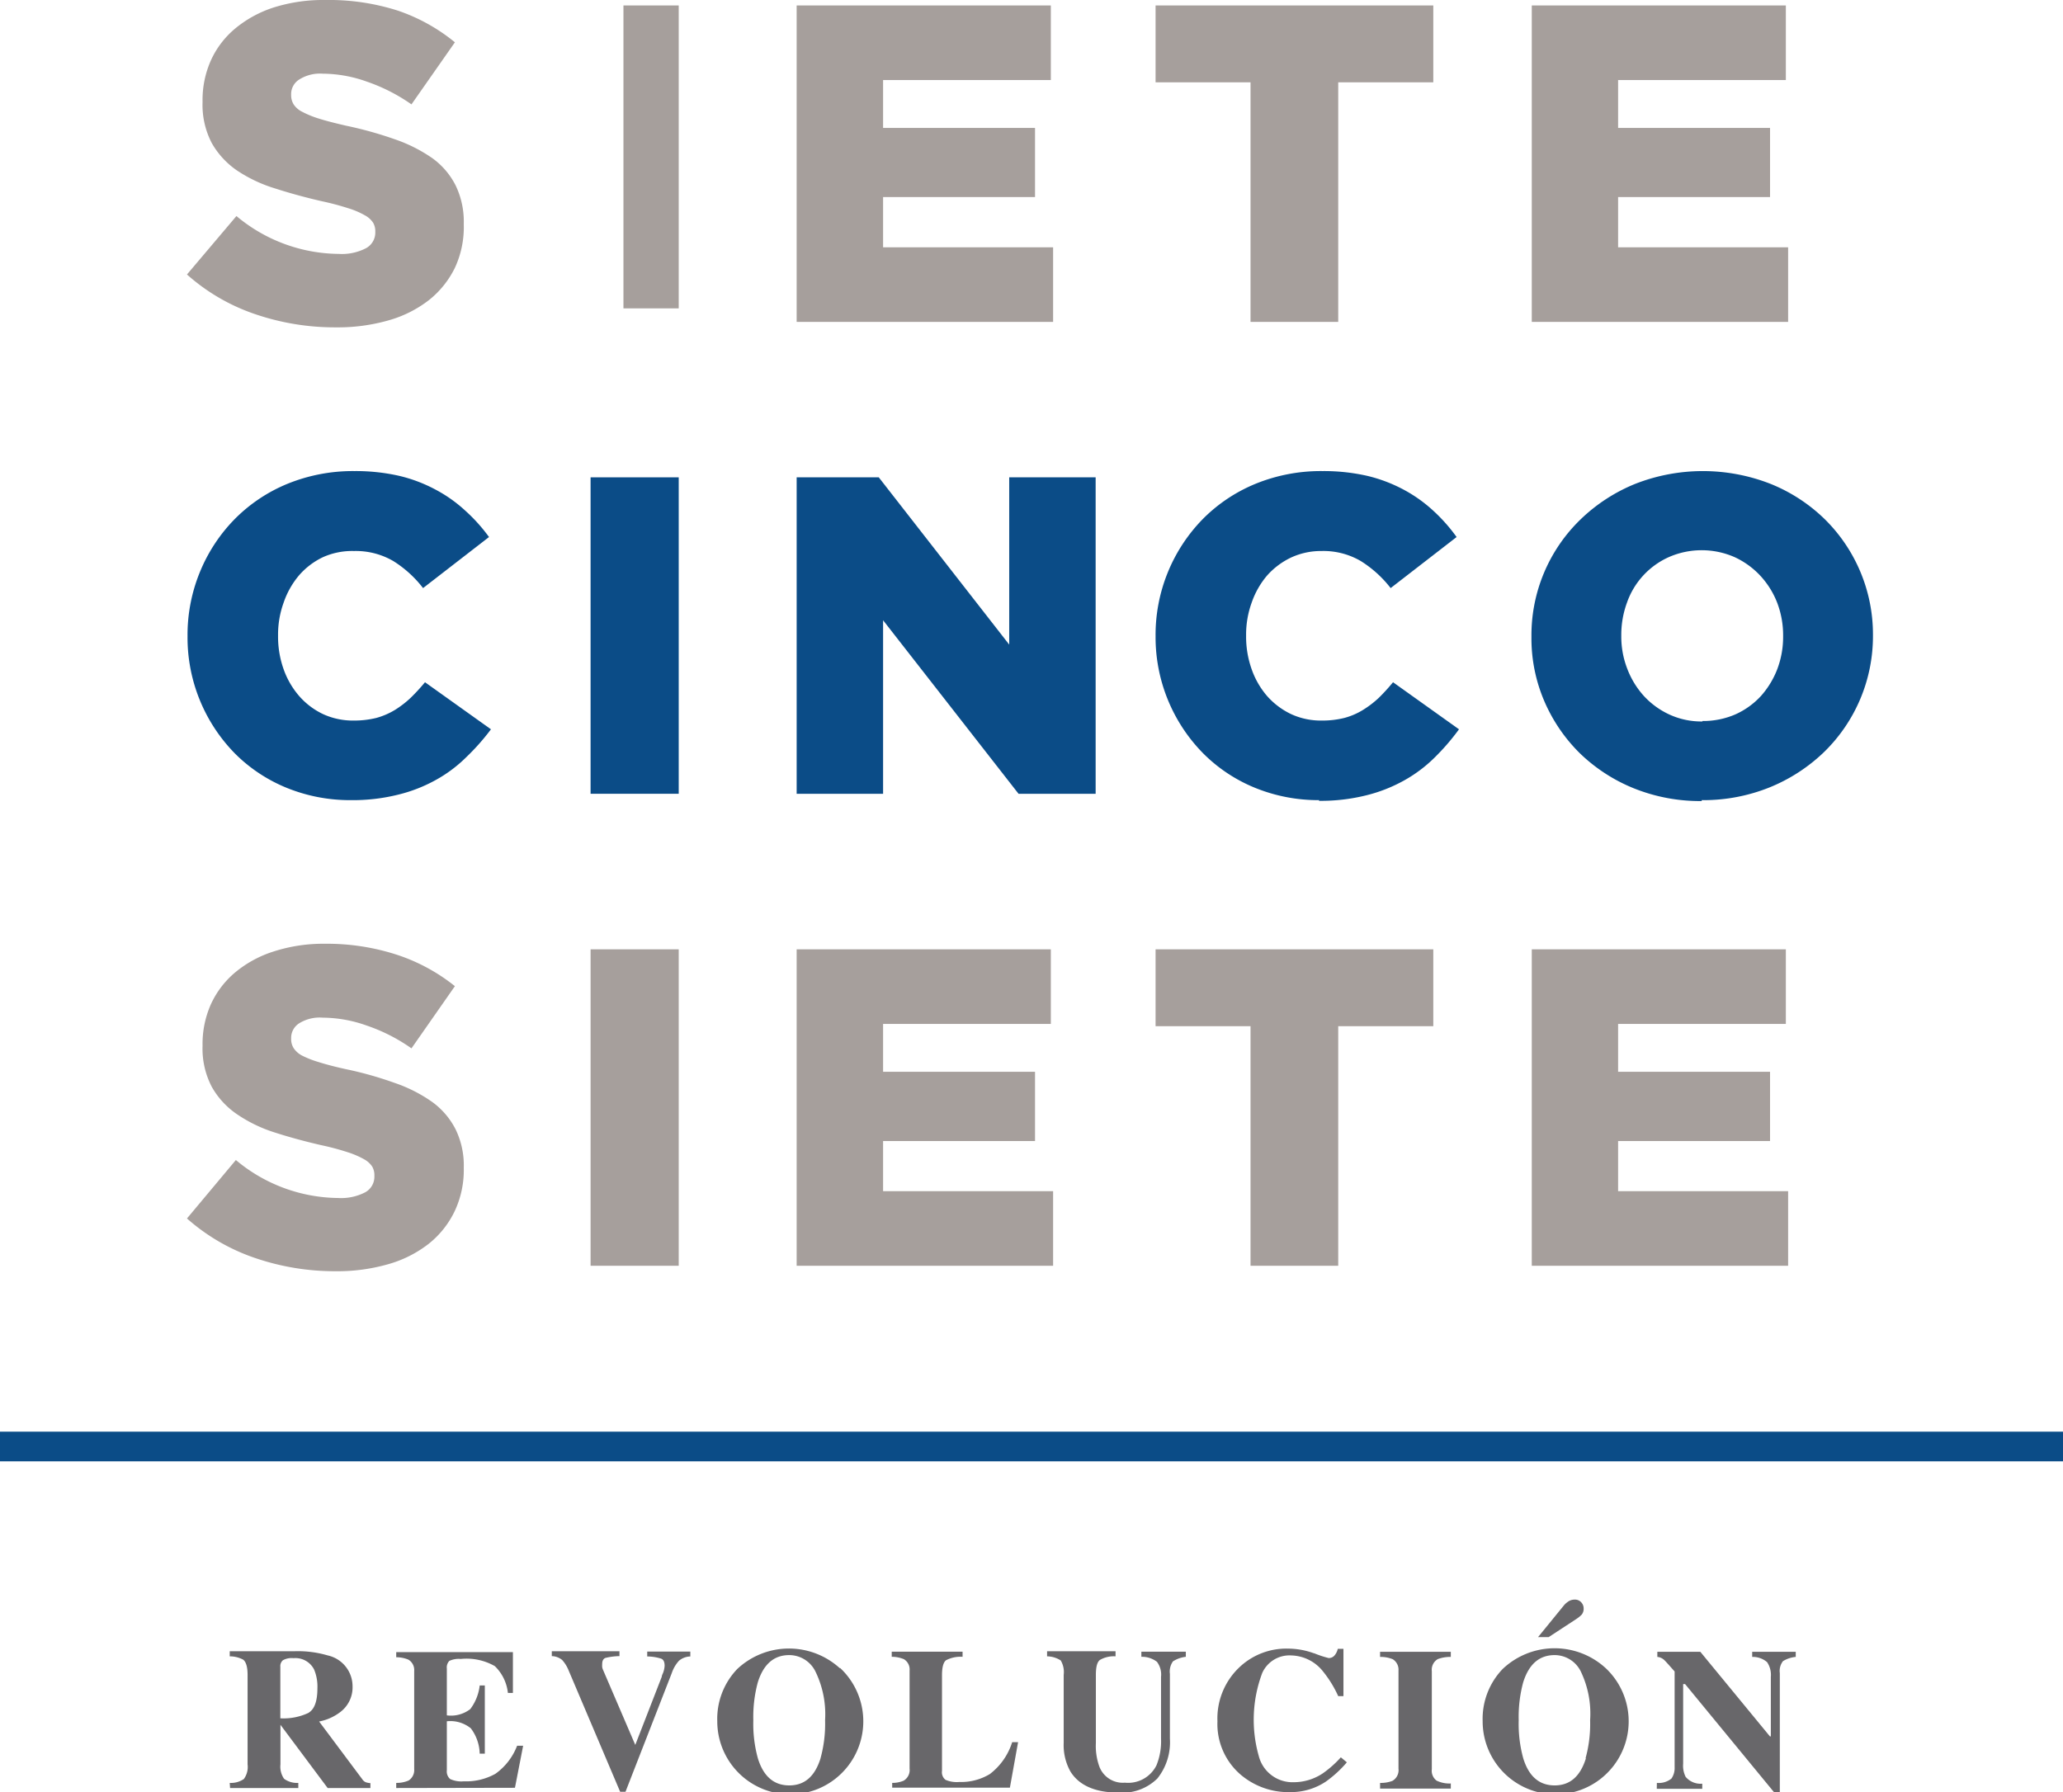 <svg xmlns="http://www.w3.org/2000/svg" viewBox="0 0 181.4 157.61"><defs><style>.f3124071-c7cd-4a43-94e3-ad0773c96d2b{fill:#a69f9c;}.f88ee0ec-a6c0-4e0d-b7f4-f8385da2d797{fill:#0b4c87;}.b4137a87-cf36-4e6d-88be-b43a752196c1{fill:#68676a;}</style></defs><title>Recurso 1logo-revolucion-757</title><g id="e7e793a8-9973-4c89-8682-b219ebdfea65" data-name="Capa 2"><g id="a30e3621-ef18-4e3b-acfb-008eb2a7a3b8" data-name="Capa 1"><path class="f3124071-c7cd-4a43-94e3-ad0773c96d2b" d="M29.54,28.79a21.66,21.66,0,0,1-7.1-1.16,17.37,17.37,0,0,1-6-3.49L20.79,19a14.18,14.18,0,0,0,9,3.33,4.6,4.6,0,0,0,2.37-.49A1.56,1.56,0,0,0,33,20.44v-.08a1.49,1.49,0,0,0-.19-.77,2,2,0,0,0-.74-.66,7.1,7.1,0,0,0-1.43-.61,23.11,23.11,0,0,0-2.33-.62c-1.48-.34-2.86-.72-4.13-1.13A12.63,12.63,0,0,1,20.85,15a7.26,7.26,0,0,1-2.23-2.42A7.25,7.25,0,0,1,17.81,9V8.89a8.54,8.54,0,0,1,.73-3.57A7.87,7.87,0,0,1,20.69,2.5,10.19,10.19,0,0,1,24.09.65,14.48,14.48,0,0,1,28.58,0,19.91,19.91,0,0,1,35,.94,16.07,16.07,0,0,1,40,3.72L36.18,9.18a15.64,15.64,0,0,0-3.92-2,11.67,11.67,0,0,0-3.88-.7A3.41,3.41,0,0,0,26.3,7a1.51,1.51,0,0,0-.7,1.27v.08a1.54,1.54,0,0,0,.22.83,1.89,1.89,0,0,0,.75.65,8.46,8.46,0,0,0,1.47.6c.63.2,1.42.4,2.37.62a33.54,33.54,0,0,1,4.31,1.2A13.34,13.34,0,0,1,38,13.9a6.65,6.65,0,0,1,2.06,2.4,7.31,7.31,0,0,1,.72,3.36v.08A8.47,8.47,0,0,1,40,23.55a8.24,8.24,0,0,1-2.28,2.84,10.34,10.34,0,0,1-3.54,1.78,16.17,16.17,0,0,1-4.61.62"/><rect class="f3124071-c7cd-4a43-94e3-ad0773c96d2b" x="54.82" y="0.48" width="4.86" height="26.64"/><polygon class="f3124071-c7cd-4a43-94e3-ad0773c96d2b" points="70.05 0.48 92.4 0.48 92.4 7.04 77.65 7.04 77.65 11.25 91.01 11.25 91.01 17.33 77.65 17.33 77.65 21.75 92.6 21.75 92.6 28.31 70.05 28.31 70.05 0.48"/><polygon class="f3124071-c7cd-4a43-94e3-ad0773c96d2b" points="109.96 7.24 101.61 7.24 101.61 0.48 126.03 0.48 126.03 7.24 117.67 7.24 117.67 28.31 109.96 28.31 109.96 7.24"/><polygon class="f3124071-c7cd-4a43-94e3-ad0773c96d2b" points="134.69 0.48 157.03 0.48 157.03 7.04 142.28 7.04 142.28 11.25 155.64 11.25 155.64 17.33 142.28 17.33 142.28 21.75 157.23 21.75 157.23 28.31 134.69 28.31 134.69 0.48"/><path class="f88ee0ec-a6c0-4e0d-b7f4-f8385da2d797" d="M30.85,70.37a14.78,14.78,0,0,1-5.61-1.07,13.77,13.77,0,0,1-4.55-3A14.55,14.55,0,0,1,16.49,56V55.9a14.56,14.56,0,0,1,1.12-5.67,14.4,14.4,0,0,1,3.06-4.61,14,14,0,0,1,4.63-3.08,15.23,15.23,0,0,1,5.87-1.11,17.2,17.2,0,0,1,3.89.41,13.09,13.09,0,0,1,3.2,1.2,12.31,12.31,0,0,1,2.63,1.85A14.89,14.89,0,0,1,43,47.23l-5.8,4.49a10,10,0,0,0-2.62-2.38,6.56,6.56,0,0,0-3.46-.88A6.27,6.27,0,0,0,28.4,49a6.46,6.46,0,0,0-2.08,1.57A7.4,7.4,0,0,0,24.94,53a8.23,8.23,0,0,0-.49,2.86v.08a8.53,8.53,0,0,0,.49,2.92,7.29,7.29,0,0,0,1.38,2.37,6.46,6.46,0,0,0,2.08,1.57,6.27,6.27,0,0,0,2.69.57,8.13,8.13,0,0,0,2-.23,6.42,6.42,0,0,0,1.63-.7,8.74,8.74,0,0,0,1.39-1.07A17.42,17.42,0,0,0,37.37,60l5.8,4.14A20,20,0,0,1,41,66.59a12.06,12.06,0,0,1-2.67,2A13.29,13.29,0,0,1,35,69.89a16.48,16.48,0,0,1-4.15.48"/><rect class="f88ee0ec-a6c0-4e0d-b7f4-f8385da2d797" x="51.93" y="41.98" width="7.75" height="27.83"/><polygon class="f88ee0ec-a6c0-4e0d-b7f4-f8385da2d797" points="70.05 41.98 77.27 41.98 88.74 56.69 88.74 41.98 96.34 41.98 96.34 69.81 89.56 69.81 77.65 54.55 77.65 69.81 70.05 69.81 70.05 41.98"/><path class="f88ee0ec-a6c0-4e0d-b7f4-f8385da2d797" d="M116,70.37a14.78,14.78,0,0,1-5.61-1.07,13.77,13.77,0,0,1-4.55-3A14.55,14.55,0,0,1,101.61,56V55.9a14.56,14.56,0,0,1,4.18-10.28,14,14,0,0,1,4.63-3.08,15.19,15.19,0,0,1,5.87-1.11,17.27,17.27,0,0,1,3.89.41,13.25,13.25,0,0,1,3.2,1.2A12.57,12.57,0,0,1,126,44.89a14.89,14.89,0,0,1,2.08,2.34l-5.8,4.49a10.08,10.08,0,0,0-2.63-2.38,6.5,6.5,0,0,0-3.45-.88,6.24,6.24,0,0,0-2.69.58,6.61,6.61,0,0,0-2.09,1.57A7.38,7.38,0,0,0,110.06,53a8.23,8.23,0,0,0-.49,2.86v.08a8.53,8.53,0,0,0,.49,2.92,7.27,7.27,0,0,0,1.37,2.37,6.61,6.61,0,0,0,2.09,1.57,6.23,6.23,0,0,0,2.69.57,8,8,0,0,0,2-.23,6.13,6.13,0,0,0,1.63-.7,8.81,8.81,0,0,0,1.4-1.07A17.42,17.42,0,0,0,122.49,60l5.8,4.14a20,20,0,0,1-2.16,2.5,12.3,12.3,0,0,1-2.67,2,13.44,13.44,0,0,1-3.34,1.31,16.54,16.54,0,0,1-4.15.48"/><path class="f88ee0ec-a6c0-4e0d-b7f4-f8385da2d797" d="M149.7,63.41a7.1,7.1,0,0,0,2.91-.59,6.86,6.86,0,0,0,2.23-1.61,7.68,7.68,0,0,0,1.44-2.37,8,8,0,0,0,.51-2.86V55.9a8,8,0,0,0-.51-2.86,7.44,7.44,0,0,0-1.48-2.39A7.21,7.21,0,0,0,152.53,49a7.2,7.2,0,0,0-5.8,0,6.87,6.87,0,0,0-3.67,4,8.23,8.23,0,0,0-.5,2.86v.08a7.8,7.8,0,0,0,.52,2.86,7.54,7.54,0,0,0,1.45,2.39,7.06,7.06,0,0,0,2.26,1.65,6.74,6.74,0,0,0,2.91.61m-.06,7a15.59,15.59,0,0,1-6-1.13,14.77,14.77,0,0,1-4.73-3.08,14.43,14.43,0,0,1-3.12-4.58,14,14,0,0,1-1.13-5.6V55.9A14.16,14.16,0,0,1,139,45.66a15.06,15.06,0,0,1,4.77-3.1,16.31,16.31,0,0,1,11.93,0,14.66,14.66,0,0,1,4.73,3.08,14.22,14.22,0,0,1,4.26,10.18v.08a14.22,14.22,0,0,1-4.3,10.24,15.06,15.06,0,0,1-4.77,3.1,15.58,15.58,0,0,1-6,1.13"/><path class="f3124071-c7cd-4a43-94e3-ad0773c96d2b" d="M29.54,111.8a21.66,21.66,0,0,1-7.1-1.16,17.51,17.51,0,0,1-6-3.48l4.3-5.14a14.19,14.19,0,0,0,9,3.34,4.59,4.59,0,0,0,2.37-.5,1.56,1.56,0,0,0,.81-1.41v-.08a1.49,1.49,0,0,0-.19-.77,2,2,0,0,0-.74-.66,7.73,7.73,0,0,0-1.43-.61,23.11,23.11,0,0,0-2.33-.62c-1.48-.34-2.86-.72-4.13-1.13A12.63,12.63,0,0,1,20.85,98a7.17,7.17,0,0,1-2.23-2.42A7.25,7.25,0,0,1,17.81,92V91.9a8.57,8.57,0,0,1,.73-3.57,8,8,0,0,1,2.15-2.82,10,10,0,0,1,3.4-1.84A14.18,14.18,0,0,1,28.58,83,19.91,19.91,0,0,1,35,84,16.27,16.27,0,0,1,40,86.73L36.18,92.2a15.36,15.36,0,0,0-3.92-2,11.67,11.67,0,0,0-3.88-.7A3.41,3.41,0,0,0,26.3,90a1.52,1.52,0,0,0-.7,1.27v.08a1.51,1.51,0,0,0,.22.83,2,2,0,0,0,.75.66A8.54,8.54,0,0,0,28,93.4c.63.2,1.42.41,2.37.62a32,32,0,0,1,4.31,1.21A13,13,0,0,1,38,96.91a6.76,6.76,0,0,1,2.06,2.41,7.23,7.23,0,0,1,.72,3.35v.08a8.47,8.47,0,0,1-.82,3.81,8.15,8.15,0,0,1-2.28,2.84,10.34,10.34,0,0,1-3.54,1.78,16.17,16.17,0,0,1-4.61.62"/><rect class="f3124071-c7cd-4a43-94e3-ad0773c96d2b" x="51.93" y="83.49" width="7.75" height="27.83"/><polygon class="f3124071-c7cd-4a43-94e3-ad0773c96d2b" points="70.05 83.49 92.4 83.49 92.4 90.05 77.65 90.05 77.65 94.26 91.01 94.26 91.01 100.35 77.65 100.35 77.65 104.76 92.6 104.76 92.6 111.32 70.05 111.32 70.05 83.49"/><polygon class="f3124071-c7cd-4a43-94e3-ad0773c96d2b" points="109.96 90.25 101.61 90.25 101.61 83.49 126.03 83.49 126.03 90.25 117.67 90.25 117.67 111.32 109.96 111.32 109.96 90.25"/><polygon class="f3124071-c7cd-4a43-94e3-ad0773c96d2b" points="134.69 83.49 157.03 83.49 157.03 90.05 142.28 90.05 142.28 94.26 155.64 94.26 155.64 100.35 142.28 100.35 142.28 104.76 157.23 104.76 157.23 111.32 134.69 111.32 134.69 83.49"/><rect class="f88ee0ec-a6c0-4e0d-b7f4-f8385da2d797" y="125.91" width="181.4" height="2.61"/><path class="b4137a87-cf36-4e6d-88be-b43a752196c1" d="M27.15,150.62c.5-.31.76-1,.76-2.15a3.89,3.89,0,0,0-.29-1.64,1.84,1.84,0,0,0-1.81-1,1.58,1.58,0,0,0-.93.18.68.68,0,0,0-.23.58v4.53a5.15,5.15,0,0,0,2.5-.49M20.2,156.8a2,2,0,0,0,1.24-.34,1.79,1.79,0,0,0,.33-1.29V147.3c0-.69-.13-1.14-.39-1.34a2.48,2.48,0,0,0-1.18-.29v-.45h5.73a9.23,9.23,0,0,1,2.89.37A2.78,2.78,0,0,1,31,148.31a2.72,2.72,0,0,1-1.12,2.29,4.41,4.41,0,0,1-1.82.8l3.79,5.07a.7.7,0,0,0,.31.27,1.49,1.49,0,0,0,.41.08v.43H28.81l-4.15-5.56h0v3.48a1.87,1.87,0,0,0,.32,1.27,1.93,1.93,0,0,0,1.25.36v.45h-6Z"/><path class="b4137a87-cf36-4e6d-88be-b43a752196c1" d="M34.84,157.25v-.45a2.63,2.63,0,0,0,1.09-.21,1.09,1.09,0,0,0,.49-1v-8.63a1.06,1.06,0,0,0-.51-1,2.74,2.74,0,0,0-1.07-.21v-.45H45.1v3.59h-.44a3.85,3.85,0,0,0-1.15-2.36,5,5,0,0,0-3-.63,1.94,1.94,0,0,0-1,.17.82.82,0,0,0-.22.67v4.12a2.78,2.78,0,0,0,2.06-.55,4.22,4.22,0,0,0,.83-2.08h.45v6h-.45A3.84,3.84,0,0,0,41.4,152a2.86,2.86,0,0,0-2.11-.62v4.31a.89.89,0,0,0,.29.77,2.34,2.34,0,0,0,1.2.2,5.27,5.27,0,0,0,2.78-.66,5.4,5.4,0,0,0,1.91-2.47H46l-.72,3.7Z"/><path class="b4137a87-cf36-4e6d-88be-b43a752196c1" d="M54.47,145.22v.43a5.56,5.56,0,0,0-1.24.16c-.19.08-.28.26-.28.55a1.81,1.81,0,0,0,0,.25,1,1,0,0,0,.08.26l2.83,6.59h0l2.33-6c0-.13.1-.27.14-.41a2,2,0,0,0,.11-.55c0-.34-.1-.55-.31-.63a4.14,4.14,0,0,0-1.22-.19v-.43h3.79v.43a1.6,1.6,0,0,0-1,.38,3.06,3.06,0,0,0-.63,1.08L55,157.58h-.47L50,146.91a3.05,3.05,0,0,0-.57-.92,1.49,1.49,0,0,0-.91-.34v-.43Z"/><path class="b4137a87-cf36-4e6d-88be-b43a752196c1" d="M72.15,154.63a11.39,11.39,0,0,0,.4-3.35A8.57,8.57,0,0,0,71.7,147a2.57,2.57,0,0,0-2.3-1.44c-1.35,0-2.27.8-2.77,2.41a11.65,11.65,0,0,0-.39,3.32,11.39,11.39,0,0,0,.4,3.35c.49,1.59,1.41,2.38,2.76,2.38s2.25-.79,2.75-2.38m1.73-7.94a6.42,6.42,0,1,1-10.81,4.68,6.33,6.33,0,0,1,1.76-4.6,6.64,6.64,0,0,1,9-.08"/><path class="b4137a87-cf36-4e6d-88be-b43a752196c1" d="M78.45,156.8a2.58,2.58,0,0,0,1-.19,1.09,1.09,0,0,0,.53-1.07v-8.62a1.05,1.05,0,0,0-.5-1,2.74,2.74,0,0,0-1.07-.21v-.45h6.23v.45a2.76,2.76,0,0,0-1.45.3c-.24.18-.36.62-.36,1.33v8.41a.84.84,0,0,0,.31.78,2.48,2.48,0,0,0,1.2.19,4.89,4.89,0,0,0,2.7-.7A5.65,5.65,0,0,0,89,153.22h.52l-.72,4H78.45Z"/><path class="b4137a87-cf36-4e6d-88be-b43a752196c1" d="M98.09,145.22v.45a2.42,2.42,0,0,0-1.38.32c-.24.19-.35.62-.35,1.31v6a5.31,5.31,0,0,0,.32,2.1,2.2,2.2,0,0,0,2.23,1.38,2.78,2.78,0,0,0,2.78-1.53,5.6,5.6,0,0,0,.4-2.34v-5.44a1.86,1.86,0,0,0-.36-1.32,2.15,2.15,0,0,0-1.37-.44v-.45h3.91v.45a2.66,2.66,0,0,0-1.13.4,1.54,1.54,0,0,0-.27,1.1v5.7a5.1,5.1,0,0,1-1.1,3.5,4.38,4.38,0,0,1-3.44,1.24c-2,0-3.44-.62-4.2-1.84a4.74,4.74,0,0,1-.6-2.51v-6a2,2,0,0,0-.26-1.27,2.27,2.27,0,0,0-1.2-.36v-.45Z"/><path class="b4137a87-cf36-4e6d-88be-b43a752196c1" d="M115.56,145.4a9,9,0,0,0,1.27.42.65.65,0,0,0,.54-.26,1.32,1.32,0,0,0,.26-.55h.5v4.16h-.46a9.94,9.94,0,0,0-1.31-2.14,3.67,3.67,0,0,0-2.83-1.44,2.62,2.62,0,0,0-2.54,1.54,11.67,11.67,0,0,0-.31,7.29,3.06,3.06,0,0,0,3.07,2.32,4.62,4.62,0,0,0,2.55-.77,9.24,9.24,0,0,0,1.6-1.42l.53.44a10.19,10.19,0,0,1-1.84,1.69,5.52,5.52,0,0,1-3.12.93,6.48,6.48,0,0,1-4.42-1.57,5.87,5.87,0,0,1-2-4.66,6.19,6.19,0,0,1,1.88-4.7,6,6,0,0,1,4.35-1.69,6.7,6.7,0,0,1,2.25.41"/><path class="b4137a87-cf36-4e6d-88be-b43a752196c1" d="M121.35,156.8a2.8,2.8,0,0,0,1.09-.18,1.09,1.09,0,0,0,.53-1.07v-8.63a1.08,1.08,0,0,0-.51-1,2.83,2.83,0,0,0-1.11-.2v-.45h6.22v.45a3.14,3.14,0,0,0-1.14.19,1.08,1.08,0,0,0-.53,1.06v8.63a1.08,1.08,0,0,0,.42,1,2.57,2.57,0,0,0,1.25.25v.45h-6.22Z"/><path class="b4137a87-cf36-4e6d-88be-b43a752196c1" d="M139.08,142a3,3,0,0,1-.51.41l-2.4,1.57h-.93l2.29-2.81a1.6,1.6,0,0,1,.31-.28,1,1,0,0,1,.6-.21.74.74,0,0,1,.59.23.78.78,0,0,1,.22.55.81.81,0,0,1-.17.54m.34,12.63a11.39,11.39,0,0,0,.4-3.35A8.57,8.57,0,0,0,139,147a2.57,2.57,0,0,0-2.3-1.44c-1.35,0-2.27.8-2.77,2.41a11.65,11.65,0,0,0-.39,3.32,11.39,11.39,0,0,0,.4,3.35c.49,1.59,1.41,2.38,2.76,2.38s2.25-.79,2.75-2.38m1.73-7.94a6.42,6.42,0,1,1-10.81,4.68,6.33,6.33,0,0,1,1.76-4.6,6.64,6.64,0,0,1,9.05-.08"/><path class="b4137a87-cf36-4e6d-88be-b43a752196c1" d="M145.69,156.8a1.77,1.77,0,0,0,1.28-.38,1.63,1.63,0,0,0,.28-1V147c-.54-.61-.88-1-1-1.08a1,1,0,0,0-.52-.2v-.45h3.78l6.12,7.44h.08v-5.23a2,2,0,0,0-.33-1.3,1.92,1.92,0,0,0-1.31-.46v-.45h3.83v.45a2.6,2.6,0,0,0-1.12.37,1.39,1.39,0,0,0-.28,1.05v10.49H156l-7.83-9.52H148v7a2.19,2.19,0,0,0,.22,1.16,1.72,1.72,0,0,0,1.46.6v.45h-4Z"/></g></g></svg>